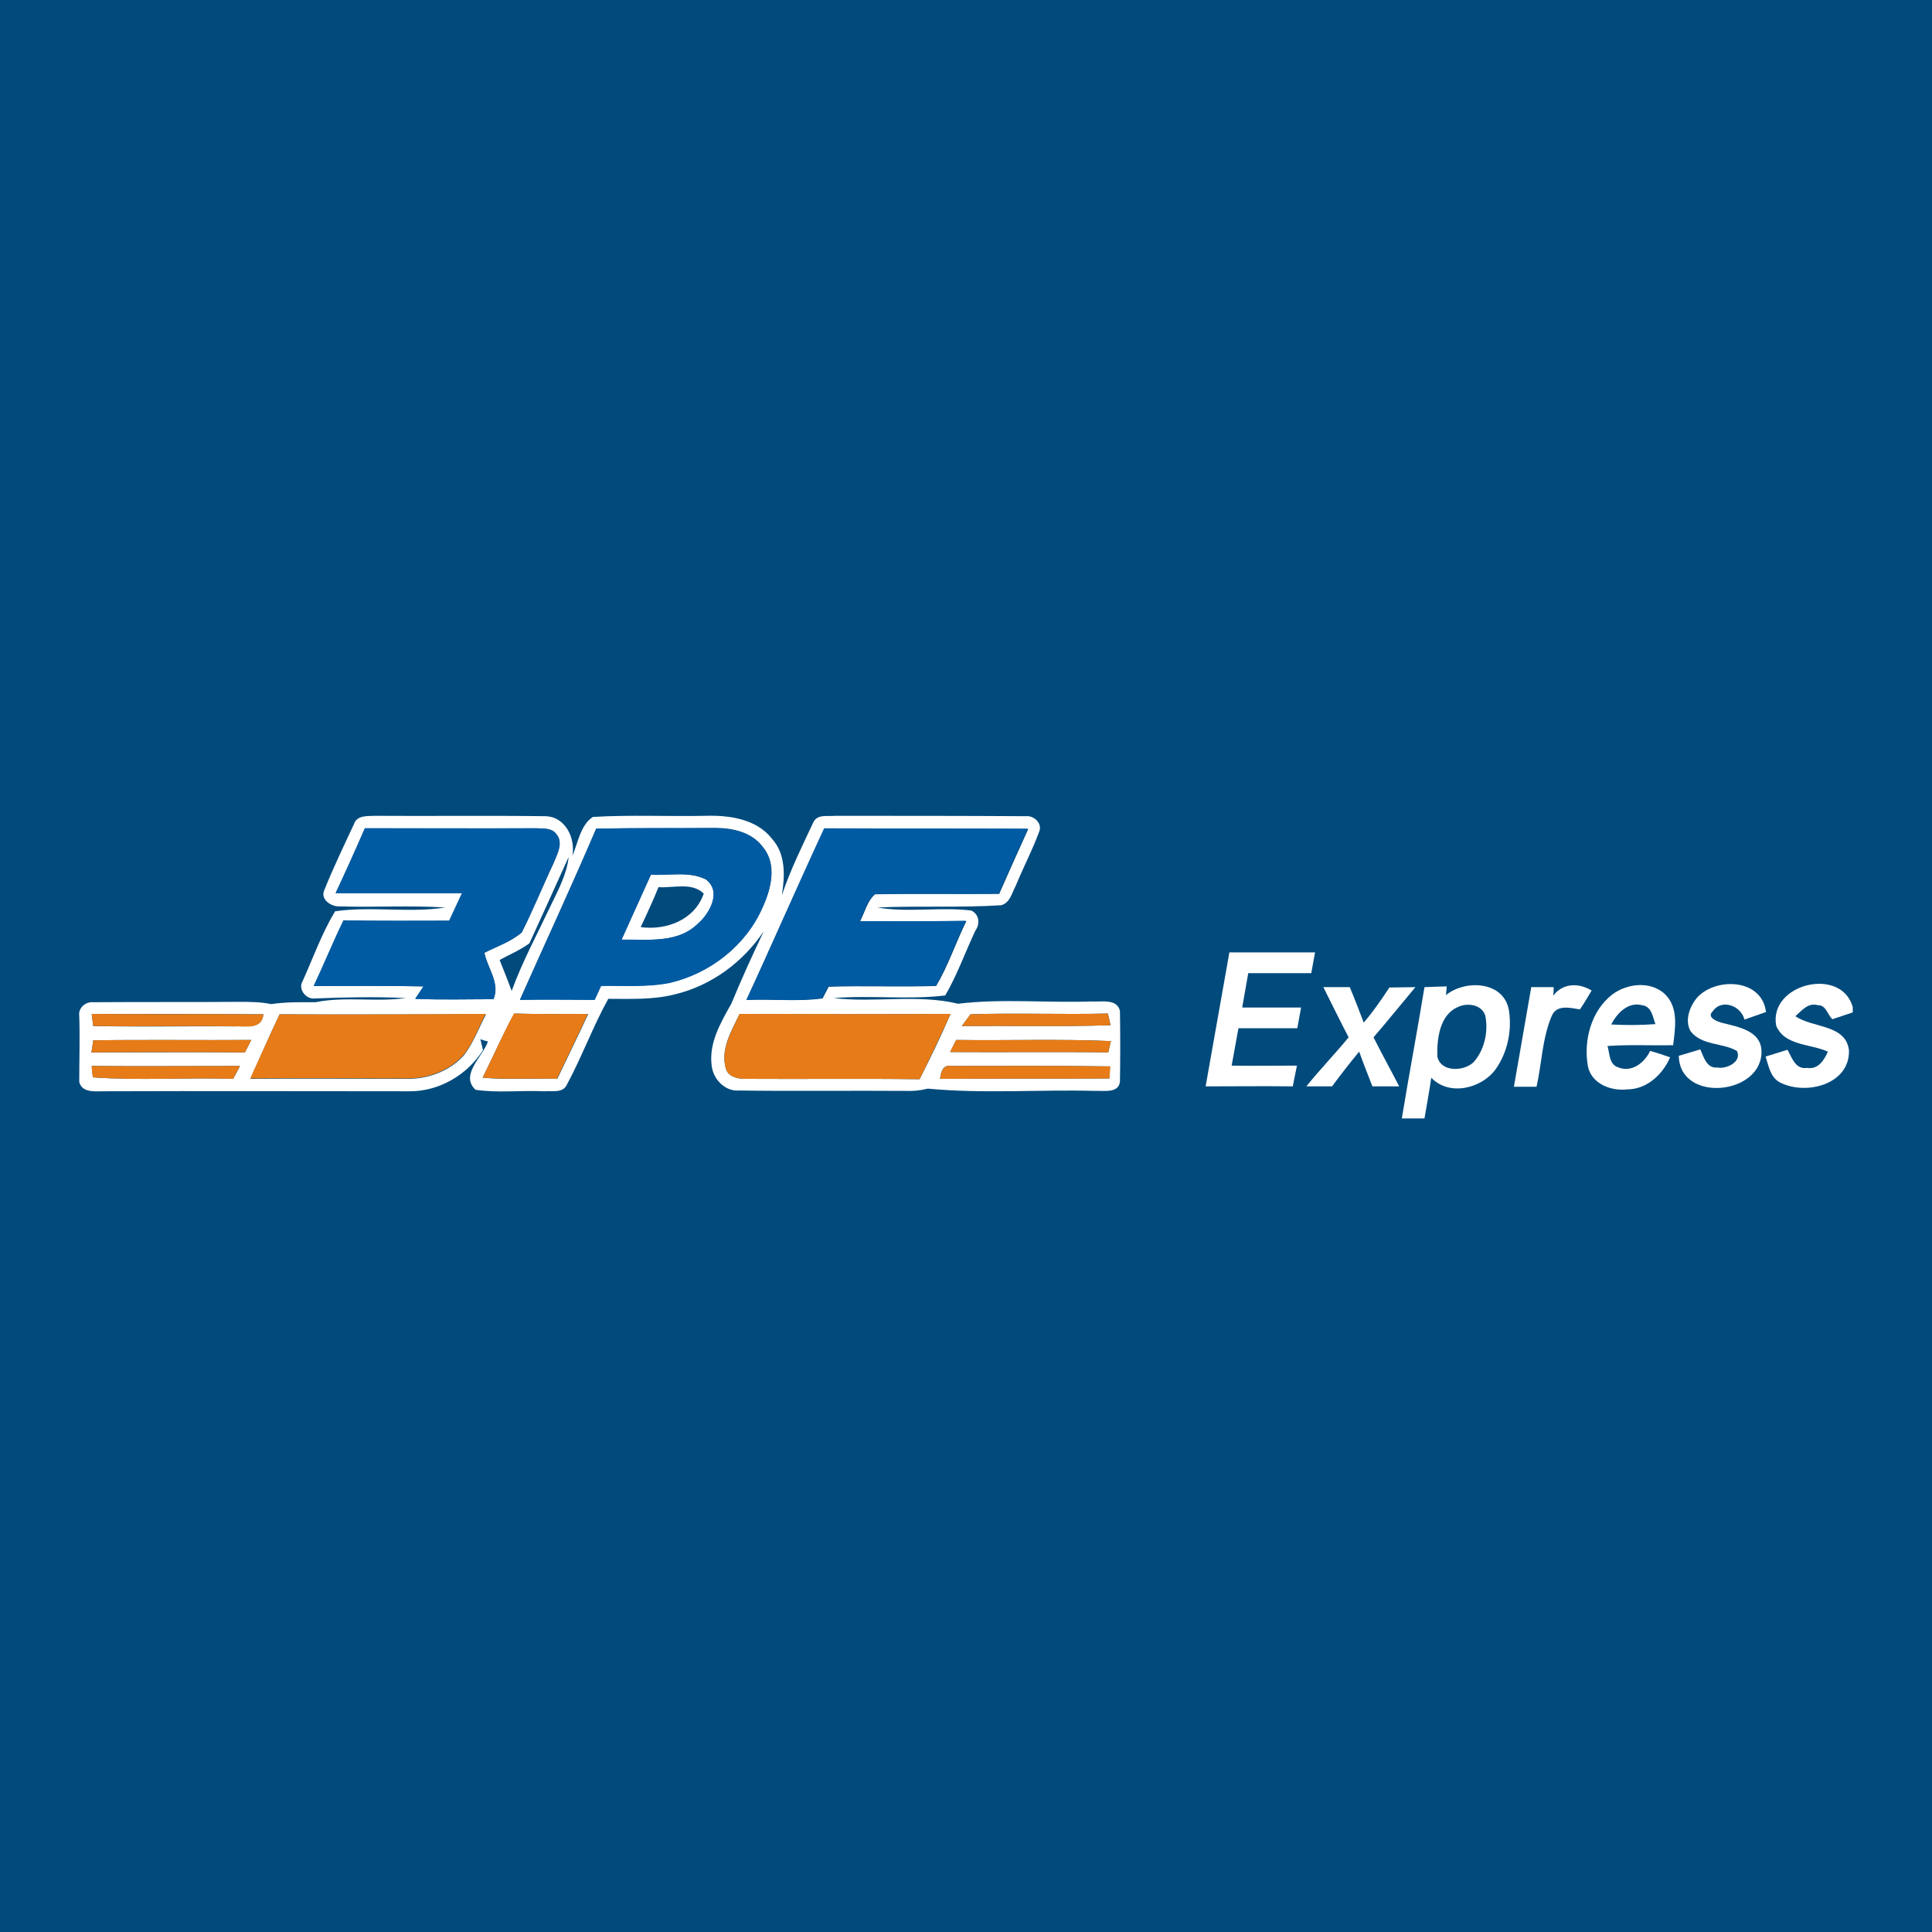 <?xml version="1.0" encoding="utf-8"?>
<!-- Generator: Adobe Illustrator 21.1.0, SVG Export Plug-In . SVG Version: 6.00 Build 0)  -->
<svg version="1.1" id="Layer_1" xmlns="http://www.w3.org/2000/svg" xmlns:xlink="http://www.w3.org/1999/xlink" x="0px" y="0px"
	 viewBox="0 0 512 512" style="enable-background:new 0 0 512 512;" xml:space="preserve">
<style type="text/css">
	.st0{fill:#004A7C;}
	.st1{fill:#FFFFFF;}
	.st2{fill:#005BA3;}
	.st3{fill:#E77B17;}
</style>
<rect y="0" class="st0" width="512" height="512"/>
<g id="_x23_ffffffff">
	<path class="st1" d="M93.8,218.4c0.8-2.4,3.5-2.1,5.5-2.2c15.1,0.1,30.1-0.1,45.2,0.1c5.3,0.1,8,5.7,7.2,10.5
		c1.5-3.5,2.1-8.1,5.4-10.3c9.9-0.6,19.9-0.1,29.8-0.3c6.3-0.2,13.6,0.8,17.7,6.1c3.7,4.1,3.4,9.9,2.6,15c2.2-6.7,5.4-13.1,8.4-19.5
		c1.1-2.1,3.8-1.4,5.7-1.6c16.9,0,33.7,0,50.6,0.1c2-0.2,4.2,1.7,3.6,3.8c-1.8,5-4.3,9.7-6.3,14.6c-1,1.8-1.5,4.6-3.9,5.2
		c-10.9,0.7-21.9,0.1-32.8,0.6c8.2,1.4,16.7-0.2,24.9,0.8c2.1,1,2.4,3.5,1.1,5.3c-2.7,5.7-4.8,11.7-8,17.2
		c-9.7,1.2-19.7-0.1-29.6,0.7c10.9,1.3,22.2-1.1,33,1.5c11.6-1.4,23.5-0.2,35.2-0.6c2.6,0.2,6.9-0.9,7.7,2.5
		c0.1,6.2,0.1,12.5,0,18.7c-0.3,3.2-4.3,2.4-6.5,2.5c-14.8-0.4-29.7,0.8-44.4-0.6c-2,0.5-4,0.7-6.1,0.6c-14.6-0.1-29.3,0.1-43.9-0.1
		c-3.8,0.3-6.9-3-7.3-6.6c-0.8-6,2.4-11.4,5.2-16.4c2.7-6.5,5.6-12.9,8.6-19.2c-5.5,8.2-13.9,14.4-23.5,16.7
		c-5.8,1.5-11.8,1.2-17.7,1.2c-4.1,7.4-7,15.4-11,22.8c-1.1,2.3-4,1.5-6,1.7c-6.1-0.3-12.2,0.5-18.2-0.4c-4.2-4,2-8.8,3.3-12.8
		c-0.5-0.1-1.5-0.4-2-0.6c0.2,0.7,0.5,2.1,0.7,2.9c-4.2,6.6-11.7,11-19.6,10.9c-27,0-54.1-0.1-81.1,0c-2.3,0-5.6,0.4-6.3-2.5
		c0-5.8,0.2-11.7,0-17.5c-0.3-2.1,1.7-3.8,3.7-3.6c12.8-0.1,25.7,0,38.5-0.1c2.9,0,5.8,0,8.7,0.6c3.9-0.6,7.8-0.5,11.7-0.5
		c7.9-1.6,16,0,23.9-1.1c-8-0.4-16.1-0.2-24.1,0.1c-2.3,0.3-4.5-2.5-3.2-4.6c2.8-6.2,5.1-12.7,8.6-18.5c9.7-1.4,19.6,0.5,29.2-1
		c-9.4-0.6-18.8,0-28.1-0.3c-2.1,0.1-5-1.8-4-4.2C88.3,230,91.1,224.2,93.8,218.4 M96.7,219.5c-2.5,5.7-5.1,11.5-7.7,17.2
		c11.2,0,22.3,0,33.5,0c-1.1,2.4-2.2,4.9-3.4,7.3c-9.3,0-18.7,0.1-28-0.1c-2.8,5.7-5.2,11.6-7.9,17.4c9.7,0,19.4-0.1,29.1,0.1
		c-0.7,1.1-1.5,2.2-2.2,3.3c6.9,0.3,13.8,0.1,20.7,0.1c1.8-4.3-1.6-8.2-2.4-12.3c3.3-1.7,7-2.9,9.9-5.4c3-6,5.5-12.2,8.4-18.3
		c0.9-2.4,2.7-5.4,0.8-7.7c-1.2-1.8-3.7-1.5-5.6-1.6C126.8,219.6,111.8,219.5,96.7,219.5 M158,219.6c-6.5,15.2-13.5,30.2-20.2,45.3
		c6.6-0.1,13.2-0.1,19.8,0c0.6-1.2,1.1-2.4,1.7-3.7c6.1-0.1,12.2,0.4,18.2-0.8c10.7-2.5,20.2-9.9,24.6-20c2.3-4.9,3.9-11.3,0.1-15.9
		c-2.9-4-8.1-5.1-12.7-5.1C179,219.5,168.5,219.4,158,219.6 M197.8,265c6.7-0.3,13.5,0.5,20.2-0.4c0.4-0.8,1.2-2.3,1.6-3.1
		c9.5-0.3,19,0.1,28.5-0.2c3.2-5.4,5.2-11.5,8-17.2c-9.4,0.1-18.8,0-28.2,0.1c1.3-2.4,1.9-5.4,4-7.2c10.9-0.2,21.9,0,32.9-0.1
		c2.5-5.7,5.1-11.5,7.7-17.2c-18,0-35.9,0-53.9-0.1C211.4,234.5,204.8,249.9,197.8,265 M140.3,250c-2.5,1.8-5.3,3-7.9,4.4
		c1.1,2.7,2.2,5.5,3.2,8.2c2.8-7.7,6.7-14.9,10.2-22.3c2-4.2,4.4-8.5,4.9-13.2C147.3,234.7,143.8,242.3,140.3,250 M24.3,268.7
		c0.1,0.8,0.3,2.4,0.4,3.2c12.5,0.3,24.9,0,37.4,0.1c2.9-0.2,7.3,0.9,7.7-3.2C54.6,268.7,39.4,268.7,24.3,268.7 M74.1,268.8
		c-2.7,5.7-5.2,11.4-7.7,17.1c13.6-0.1,27.2,0,40.9,0c5.8,0.2,11.8-1.9,15.7-6.3c2.5-3.3,3.9-7.2,5.8-10.8
		C110.5,268.8,92.3,268.9,74.1,268.8 M127.9,285.6c6.6,0.6,13.2,0.1,19.8,0.3c2.7-5.7,5.5-11.4,8.2-17.2c-6.5,0-13.1,0.1-19.6-0.1
		C133.2,274.2,130.7,280,127.9,285.6 M192.5,283.6c0.9,1.9,3.1,2.3,5,2.3c15.4,0.1,30.8-0.1,46.2,0.1c2.9-5.7,5.7-11.4,8.2-17.3
		c-18.6,0.1-37.3,0.1-55.9,0C193.8,273.3,190.7,278.3,192.5,283.6 M254.9,271.9c13.1-0.1,26.3,0.2,39.4-0.2
		c-0.2-0.8-0.5-2.4-0.7-3.1c-12.1,0.3-24.3-0.2-36.4,0.2C256.6,269.6,255.5,271.1,254.9,271.9 M24.7,275.7c-0.1,0.8-0.3,2.4-0.5,3.2
		c13.6,0,27.1-0.1,40.7,0c0.4-0.8,1.3-2.5,1.7-3.3C52.7,275.7,38.7,275.5,24.7,275.7 M253.4,275.6c-0.4,0.8-1.2,2.4-1.6,3.2
		c14,0.1,28-0.1,41.9,0.1c0.2-0.7,0.5-2.3,0.7-3C280.7,275.3,267,275.8,253.4,275.6 M24.3,282.5c0.1,0.7,0.2,2.2,0.3,3
		c12.3,0.9,24.8,0,37.2,0.4c0.6-1.1,1.2-2.2,1.8-3.4C50.5,282.5,37.4,282.6,24.3,282.5 M249.1,285.9c15-0.1,29.9,0,44.9-0.1
		c0-0.8,0.1-2.4,0.2-3.2c-14.1-0.2-28.1-0.1-42.2-0.1C249.7,282.1,249.4,284.3,249.1,285.9z"/>
	<path class="st1" d="M172.5,231.8c4.8,0.3,10.1-1,14.6,1.3c4.2,3.2,1,9-2.1,11.7c-5.4,5.3-13.4,4.1-20.3,4.3
		C167.3,243.3,169.9,237.5,172.5,231.8 M174.5,235.1c-1.4,3.6-3.1,7.1-4.7,10.6c6.8,0.9,14.3-1.9,16.7-8.9
		C183.3,233.7,178.4,235.4,174.5,235.1z"/>
	<path class="st1" d="M325.8,252.4c7.6,0,15.1,0,22.7,0c-0.3,1.8-0.7,3.7-1,5.5c-5.6,0-11.1,0-16.7,0c-0.5,3-1.1,6.1-1.6,9.1
		c5.2,0,10.4,0,15.6,0c-0.3,1.8-0.7,3.7-1,5.5c-5.2,0-10.4,0-15.6,0c-0.6,3.3-1.2,6.6-1.8,9.9c5.8,0.1,11.5,0,17.3,0
		c-0.4,1.8-0.7,3.7-1.1,5.5c-7.7-0.1-15.4,0-23.1,0C321.6,276.1,323.7,264.3,325.8,252.4z"/>
	<path class="st1" d="M350.7,261.6c2.3,0,4.6,0,7,0c1.3,3.1,2.5,6.2,3.7,9.4c2.5-2.9,4.7-6.1,6.8-9.3c2.3,0,4.6-0.1,6.9-0.1
		c-3.7,4.4-7.3,8.9-11.1,13.3c2.2,4.4,4.6,8.7,6.8,13c-2.4,0-4.7,0-7.1,0c-1.2-3.1-2.4-6.1-3.5-9.2c-2.5,3-4.9,6.1-7.2,9.2
		c-2.3,0-4.5,0-6.8,0c3.6-4.5,7.6-8.6,11.2-13C355.1,270.5,352.9,266,350.7,261.6z"/>
	<path class="st1" d="M377.5,261.6c1.9-0.1,3.9-0.1,5.9-0.2l-0.2,2.3c5.2-4.2,15.5-3.7,16.7,4.2c0.8,5.3-0.4,11-3.5,15.4
		c-3.7,5.2-12.4,7.3-17.1,2.3c-0.5,3.6-1.2,7.2-1.8,10.8c-2,0-4,0-6,0C373.4,284.8,375.6,273.2,377.5,261.6 M386.3,266.9
		c-4.8,2.1-5.5,8.4-5.4,13c0.8,4.3,7,4.1,9.6,1.6c2.9-3.2,4-8.2,3.1-12.4C392.6,266.1,388.7,265.7,386.3,266.9z"/>
	<path class="st1" d="M411.6,263.9c2.5-3.4,6.8-3.5,10.2-1.4c-1,1.7-2,3.4-3.1,5c-2.6-0.4-6.2-1.4-7.5,1.8c-2.5,5.9-2.6,12.5-4,18.7
		c-2,0-4,0-6,0c1.5-8.8,3.1-17.6,4.6-26.4c2,0,3.9,0,5.9,0C411.8,262.1,411.7,263.3,411.6,263.9z"/>
	<path class="st1" d="M427.2,263.6c4.2-3.2,11.1-3.8,14.7,0.6c2.9,3.6,2,8.6,1.5,12.8c-5.8,0.1-11.6-0.2-17.4,0.2
		c0.6,1.9,0.4,4.8,2.7,5.6c3.6,1.6,7.1-1.1,8.6-4.3c1.8,0.5,3.6,1.1,5.3,1.7c-2,4.6-6.2,8.5-11.4,8.5c-4.3,0.5-9.5-1.5-10.4-6.2
		C419.6,275.7,421.7,267.9,427.2,263.6 M427,271.5c3.9,0.2,7.8,0.2,11.7-0.1c-0.7-1.9-1-4.7-3.5-5
		C431.5,265.4,428.5,268.5,427,271.5z"/>
	<path class="st1" d="M450,264.1c5.2-5.2,17-4.6,18,4.1c-1.9,0.7-3.8,1.3-5.7,2c-0.9-3.7-6.1-5.6-8.4-2.2c-1.8,1.7,1.4,2.8,2.6,3.1
		c4,1,10,2,10.3,7.2c0.6,11.9-21.7,14.2-21.9,1.5c1.9-0.6,3.8-1.1,5.7-1.7c0.9,2,1.7,5.1,4.5,4.8c2.4,0.5,6.6-1.5,5.2-4.4
		c-3.9-2.2-9.2-1.4-12.2-5.1C446.3,270.5,447.8,266.5,450,264.1z"/>
	<path class="st1" d="M470.7,271.8c-2-11.1,17.3-15.8,20.3-4.9v1.4c-1.8,0.6-3.6,1.2-5.4,1.8c-1.3-1.2-1.7-3.8-3.8-3.7
		c-2.6-0.8-4.3,1.4-6,2.9c4.6,3.2,13.4,2.1,14.2,9.1c0.2,9.1-11.6,12-18.4,8.4c-2.5-1.4-2.9-4.4-3.7-6.8c1.9-0.6,3.9-1.2,5.8-1.8
		c1.2,2.1,2.1,5.3,5.2,4.8c2.9,0.5,4.5-2,5.5-4.3C479.9,276.6,472.9,277.2,470.7,271.8z"/>
</g>
<g id="_x23_005ba3ff">
	<path class="st2" d="M96.7,219.5c15,0,30.1,0,45.1,0c1.9,0.1,4.3-0.2,5.6,1.6c2,2.4,0.2,5.4-0.8,7.7c-2.8,6.1-5.3,12.3-8.4,18.3
		c-2.9,2.5-6.5,3.7-9.9,5.4c0.8,4.1,4.3,8,2.4,12.3c-6.9,0-13.8,0.2-20.7-0.1c0.7-1.1,1.5-2.2,2.2-3.3c-9.7-0.2-19.4-0.1-29.1-0.1
		c2.7-5.7,5.1-11.6,7.9-17.4c9.3,0.2,18.7,0.1,28,0.1c1.1-2.4,2.3-4.9,3.4-7.3c-11.2,0-22.3,0-33.5,0
		C91.6,231,94.2,225.3,96.7,219.5z"/>
	<path class="st2" d="M158,219.6c10.5-0.2,21-0.1,31.5-0.1c4.6,0,9.8,1.1,12.7,5.1c3.7,4.6,2.1,11-0.1,15.9
		c-4.4,10.1-13.9,17.5-24.6,20c-6,1.2-12.1,0.7-18.2,0.8c-0.6,1.2-1.1,2.4-1.7,3.7c-6.6,0-13.2-0.1-19.8,0
		C144.6,249.9,151.5,234.8,158,219.6 M172.5,231.8c-2.6,5.8-5.2,11.5-7.8,17.2c6.9-0.1,14.9,1.1,20.3-4.3c3.1-2.7,6.3-8.5,2.1-11.7
		C182.7,230.8,177.3,232.1,172.5,231.8z"/>
	<path class="st2" d="M197.8,265c7-15.1,13.6-30.4,20.6-45.5c18,0.1,35.9,0,53.9,0.1c-2.6,5.7-5.2,11.5-7.7,17.2
		c-11,0.1-21.9-0.1-32.9,0.1c-2.1,1.8-2.7,4.8-4,7.2c9.4,0,18.8,0.1,28.2-0.1c-2.8,5.7-4.8,11.8-8,17.2c-9.5,0.4-19-0.1-28.5,0.2
		c-0.4,0.8-1.2,2.3-1.6,3.1C211.3,265.5,204.5,264.6,197.8,265z"/>
</g>
<g id="_x23_e77b17ff">
	<path class="st3" d="M24.3,268.7c15.2,0.1,30.3,0,45.5,0.1c-0.4,4.2-4.7,3.1-7.7,3.2c-12.5-0.2-24.9,0.1-37.4-0.1
		C24.6,271,24.4,269.4,24.3,268.7z"/>
	<path class="st3" d="M74.1,268.8c18.2,0.1,36.4,0,54.6-0.1c-1.9,3.6-3.2,7.6-5.8,10.8c-3.9,4.4-9.9,6.5-15.7,6.3
		c-13.6,0-27.2-0.1-40.9,0C68.9,280.2,71.4,274.5,74.1,268.8z"/>
	<path class="st3" d="M127.9,285.6c2.8-5.6,5.3-11.4,8.3-17c6.5,0.2,13.1,0.1,19.6,0.1c-2.7,5.7-5.4,11.4-8.2,17.2
		C141,285.7,134.4,286.1,127.9,285.6z"/>
	<path class="st3" d="M192.5,283.6c-1.8-5.3,1.4-10.3,3.5-14.9c18.6,0,37.3,0.1,55.9,0c-2.6,5.8-5.4,11.6-8.2,17.3
		c-15.4-0.2-30.8,0-46.2-0.1C195.6,285.9,193.4,285.5,192.5,283.6z"/>
	<path class="st3" d="M254.9,271.9c0.6-0.8,1.7-2.3,2.3-3.1c12.1-0.4,24.3,0.1,36.4-0.2c0.2,0.8,0.5,2.4,0.7,3.1
		C281.2,272.1,268,271.8,254.9,271.9z"/>
	<path class="st3" d="M24.7,275.7c14-0.2,28,0,41.9-0.1c-0.4,0.8-1.3,2.5-1.7,3.3c-13.5-0.1-27.1-0.1-40.7,0
		C24.4,278.1,24.6,276.5,24.7,275.7z"/>
	<path class="st3" d="M253.4,275.6c13.7,0.2,27.3-0.3,41,0.3c-0.2,0.7-0.5,2.3-0.7,3c-14-0.2-28,0-41.9-0.1
		C252.1,278,253,276.4,253.4,275.6z"/>
	<path class="st3" d="M24.3,282.5c13.1,0.1,26.2,0,39.3,0c-0.6,1.1-1.2,2.2-1.8,3.4c-12.4-0.4-24.9,0.5-37.2-0.4
		C24.5,284.7,24.3,283.2,24.3,282.5z"/>
	<path class="st3" d="M249.1,285.9c0.3-1.6,0.7-3.8,2.9-3.4c14.1,0,28.1-0.1,42.2,0.1c0,0.8-0.1,2.4-0.2,3.2
		C279,285.9,264,285.8,249.1,285.9z"/>
</g>
</svg>
